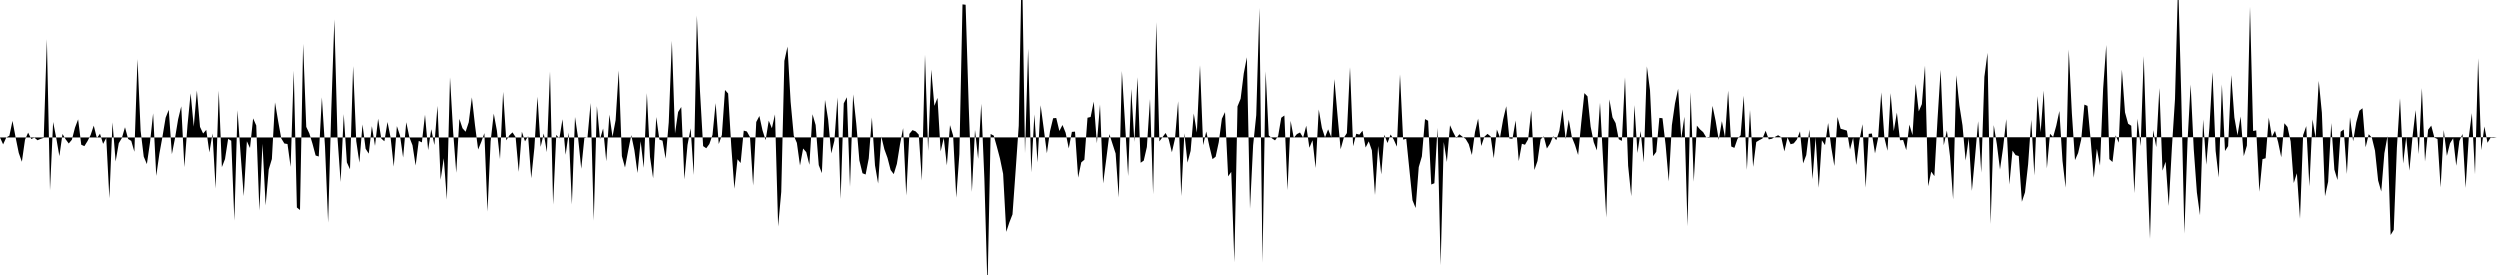 <svg viewBox="0 0 200 22" >
<polyline points="0,11 0.25,11.55 0.50,11 0.75,10.86 1,9.67 1.25,11 1.50,12.23 1.75,12.94 2,11.18 2.25,10.61 2.50,11.12 2.75,11.01 3,11.22 3.25,11.11 3.50,11.03 3.75,3.14 4,15.23 4.25,9.76 4.50,11.04 4.75,12.49 5,10.72 5.25,11.14 5.50,11.48 5.75,11.18 6,10.21 6.25,9.55 6.50,11.58 6.75,11.69 7,11.29 7.25,10.80 7.50,10.05 7.75,11.05 8,10.70 8.25,11.51 8.50,11.03 8.75,15.86 9,9.79 9.25,12.92 9.50,11.46 9.75,11.04 10,10.18 10.25,11.12 10.50,11.27 10.75,12.14 11,4.73 11.25,10.47 11.50,12.53 11.75,13.13 12,11.40 12.25,9.07 12.50,14.07 12.75,12.30 13,10.92 13.25,9.42 13.50,8.79 13.75,12.33 14,11.06 14.25,9.54 14.50,8.51 14.75,13.37 15,10.02 15.25,7.47 15.50,10.13 15.75,7.24 16,10.15 16.25,10.68 16.50,10.39 16.75,12.19 17,10.68 17.25,15.08 17.50,7.25 17.75,13.37 18,12.73 18.25,11.11 18.50,11.26 18.75,17.65 19,8.82 19.25,12.35 19.50,15.69 19.75,11.30 20,11.84 20.25,9.47 20.50,10.04 20.75,16.84 21,11.50 21.25,16.43 21.50,13.55 21.75,12.72 22,8.19 22.25,9.68 22.50,11.07 22.75,11.48 23,11.52 23.25,13.35 23.50,5.66 23.75,16.60 24,16.80 24.25,3.51 24.50,10.15 24.75,10.68 25,11.50 25.25,12.44 25.50,12.52 25.75,7.79 26,11.73 26.25,17.81 26.50,8.88 26.75,1.55 27,11.03 27.25,14.56 27.50,9.13 27.75,12.99 28,13.54 28.25,5.29 28.50,11.29 28.75,13.01 29,9.96 29.25,11.90 29.50,12.29 29.75,10.09 30,11.67 30.25,9.50 30.50,11.08 30.75,11.30 31,9.76 31.25,11.02 31.50,13.33 31.75,10.09 32,10.84 32.25,12.60 32.50,9.78 32.75,10.98 33,11.62 33.25,13.24 33.50,11.27 33.75,11.39 34,9.18 34.25,12.01 34.50,10.34 34.75,11.60 35,8.47 35.25,14.38 35.50,12.66 35.75,15.97 36,6.19 36.25,10.53 36.50,13.82 36.75,9.51 37,10.26 37.25,10.54 37.50,9.78 37.75,7.79 38,10.02 38.25,11.96 38.50,11.36 38.75,10.65 39,16.93 39.25,11.30 39.50,9.09 39.75,10.44 40,12.73 40.25,7.35 40.50,11.23 40.75,10.83 41,10.59 41.25,10.97 41.50,13.75 41.75,10.54 42,11.31 42.25,10.89 42.50,14.26 42.75,11.83 43,7.74 43.25,11.75 43.50,10.68 43.75,12.17 44,5.72 44.25,16.37 44.50,10.79 44.75,11.08 45,9.54 45.25,12.38 45.50,10.61 45.75,16.36 46,9.36 46.25,11.05 46.50,13.50 46.75,11.04 47,10.99 47.25,8.24 47.50,17.65 47.75,8.49 48,11.14 48.25,10.28 48.50,12.90 48.75,9.17 49,10.94 49.25,9.61 49.50,5.64 49.75,12.49 50,13.40 50.25,12.07 50.50,10.81 50.75,12.01 51,13.84 51.25,11.30 51.50,13.43 51.75,7.45 52,12.55 52.25,14.26 52.50,9.36 52.75,11.17 53,11.25 53.25,12.69 53.50,9.79 53.75,3.27 54,10.68 54.25,8.96 54.50,8.56 54.75,14.35 55,11.60 55.25,10.27 55.50,14 55.75,1.24 56,7.32 56.25,11.69 56.50,11.86 56.75,11.52 57,10.79 57.25,8.25 57.50,11.52 57.75,10.80 58,7.20 58.25,7.48 58.50,11.68 58.75,15.10 59,12.74 59.25,13.04 59.50,10.45 59.75,10.52 60,10.97 60.25,14.84 60.50,9.76 60.75,9.28 61,10.43 61.25,11.21 61.50,9.65 61.75,10.26 62,9.15 62.25,18.12 62.50,15.35 62.75,4.87 63,3.73 63.25,8.15 63.50,10.85 63.75,11.43 64,13.24 64.25,11.88 64.50,12.17 64.75,13.18 65,9.14 65.25,10 65.50,13.21 65.75,13.85 66,7.99 66.25,9.56 66.50,12.27 66.75,11.26 67,7.79 67.25,15.92 67.50,8.27 67.75,7.78 68,14.95 68.25,7.55 68.50,9.88 68.75,12.83 69,13.86 69.25,13.96 69.50,12.67 69.75,9.40 70,13.23 70.25,14.68 70.50,10.91 70.75,11.94 71,12.63 71.25,13.60 71.50,13.93 71.75,13.11 72,11.55 72.25,10.25 72.50,15.64 72.75,10.71 73,10.41 73.25,10.51 73.50,10.77 73.75,14.44 74,4.38 74.25,12.07 74.50,5.57 74.75,8.47 75,7.83 75.25,12.11 75.50,11.04 75.75,13.23 76,10.01 76.25,10.84 76.50,15.81 76.75,12.33 77,0.35 77.25,0.38 77.50,8.56 77.75,15.35 78,10.39 78.25,12.71 78.50,8.30 78.75,14.30 79,23.08 79.25,10.72 79.50,10.85 79.75,11.74 80,12.69 80.25,13.91 80.50,18.55 80.75,17.79 81,17.15 81.25,13.65 81.50,10.05 81.75,-3.67 82,12.25 82.25,3.90 82.50,13.79 82.75,9.15 83,12.99 83.25,8.42 83.50,10.30 83.75,12.26 84,10.50 84.25,9.46 84.50,9.44 84.75,10.48 85,10 85.25,10.62 85.50,11.87 85.75,10.55 86,10.53 86.25,14.21 86.50,12.99 86.75,12.78 87,9.42 87.25,9.36 87.50,8.13 87.75,11.46 88,8.36 88.25,14.67 88.50,12.74 88.75,10.73 89,11.51 89.25,12.28 89.50,15.80 89.75,5.68 90,9.83 90.25,14.09 90.50,7.12 90.75,11.35 91,6.18 91.25,13.02 91.50,12.85 91.75,11.76 92,7.92 92.25,15.54 92.50,1.77 92.75,11.31 93,10.97 93.25,10.64 93.50,11.15 93.75,12.18 94,11.09 94.25,8.10 94.50,15.69 94.75,10.66 95,13.01 95.25,12.07 95.50,9.08 95.75,10.61 96,5.22 96.25,11.61 96.50,10.52 96.75,11.70 97,12.73 97.25,12.54 97.50,11.38 97.75,9.50 98,8.97 98.25,14.11 98.50,13.75 98.75,20.98 99,8.51 99.25,7.90 99.50,5.88 99.75,4.58 100,16.70 100.25,11.62 100.50,9.21 100.75,0.63 101,21.02 101.25,5.71 101.50,10.83 101.75,11.06 102,11.23 102.25,10.89 102.50,9.42 102.75,9.24 103,15.21 103.25,9.67 103.50,11.03 103.75,10.73 104,10.60 104.25,11.01 104.50,10.06 104.75,11.82 105,11.22 105.25,13.44 105.50,8.76 105.75,10.23 106,10.99 106.25,10.35 106.50,10.97 106.75,6.33 107,9.21 107.25,11.94 107.50,11.03 107.75,10.65 108,5.38 108.25,11.70 108.50,10.70 108.75,10.77 109,10.46 109.25,11.80 109.50,11.31 109.75,12.03 110,15.60 110.25,11.68 110.50,13.95 110.75,10.78 111,11.44 111.25,10.76 111.50,11.17 111.75,11.73 112,5.95 112.25,11.17 112.50,11.10 112.75,13.56 113,16.02 113.25,16.64 113.50,13.37 113.75,12.51 114,9.53 114.25,9.66 114.50,14.76 114.75,14.66 115,10.23 115.25,21.22 115.50,11.36 115.75,12.96 116,10.02 116.25,10.57 116.50,11.05 116.75,10.74 117,10.94 117.25,11.11 117.50,11.53 117.75,12.40 118,10.56 118.25,9.49 118.50,11.68 118.75,10.94 119,10.71 119.25,10.91 119.50,12.66 119.75,10.36 120,11.01 120.25,9.56 120.50,8.50 120.75,11.08 121,11.10 121.25,9.64 121.50,12.89 121.75,11.50 122,11.58 122.25,11.14 122.50,8.84 122.75,13.60 123,12.88 123.25,11.14 123.50,10.91 123.75,11.88 124,11.50 124.25,10.90 124.50,11.21 124.75,10.46 125,8.74 125.25,11.13 125.50,9.57 125.75,10.98 126,11.60 126.25,12.40 126.50,9.81 126.75,7.45 127,7.71 127.25,10.13 127.50,11.38 127.75,12.03 128,8.22 128.25,12.86 128.50,17.40 128.75,7.95 129,9.39 129.25,9.85 129.50,11.14 129.75,11.27 130,6.18 130.25,13.26 130.50,15.70 130.75,8.41 131,12.24 131.25,10.49 131.50,12.99 131.75,5.31 132,7.22 132.25,12.49 132.50,12.15 132.75,9.43 133,9.46 133.25,11.61 133.50,14.51 133.75,10.01 134,8.27 134.25,7.10 134.50,11.08 134.75,9.34 135,18.10 135.25,7.38 135.50,14.54 135.75,10.05 136,10.35 136.25,10.57 136.50,10.99 136.75,11.03 137,8.47 137.25,9.67 137.50,11.19 137.75,9.69 138,10.98 138.25,7.25 138.50,11.72 138.75,11.83 139,11.11 139.25,10.82 139.50,7.66 139.75,13.59 140,8.80 140.25,13.35 140.50,11.36 140.75,11.21 141,11.08 141.25,10.46 141.50,11.15 141.75,11.10 142,10.95 142.25,10.82 142.50,10.98 142.75,12.11 143,11 143.25,11.54 143.50,11.47 143.75,11.16 144,10.51 144.25,13.07 144.50,12.41 144.75,10.36 145,14.33 145.25,10.98 145.50,15.02 145.75,11.22 146,11.61 146.25,9.84 146.50,11.79 146.75,13.28 147,9.36 147.25,10.30 147.50,10.37 147.75,10.45 148,11.96 148.25,11.02 148.50,13.20 148.75,11.25 149,9.94 149.25,15.01 149.50,10.71 149.75,10.68 150,12.27 150.25,11.03 150.50,7.39 150.75,11.01 151,12.06 151.25,7.45 151.50,10.49 151.75,9.01 152,11.22 152.25,11.20 152.50,12.01 152.75,9.97 153,10.81 153.25,6.72 153.50,8.91 153.75,8.33 154,5.25 154.25,14.90 154.50,13.73 154.75,14.09 155,9.58 155.25,5.59 155.50,11.62 155.75,10.44 156,12.50 156.25,15.95 156.50,6.02 156.75,8.43 157,10.03 157.25,12.84 157.50,11.07 157.75,15.27 158,12.59 158.25,9.70 158.50,13.81 158.75,6.15 159,4.23 159.25,17.92 159.50,10.01 159.75,11.55 160,13.56 160.25,11.80 160.50,9.53 160.75,14.76 161,12.05 161.25,12.41 161.50,12.48 161.75,16.14 162,15.39 162.25,13.14 162.50,9.58 162.75,14.04 163,7.69 163.25,10.58 163.50,7.25 163.75,13.47 164,10.70 164.25,10.96 164.50,10.06 164.75,8.88 165,12.87 165.25,15.01 165.50,3.96 165.75,9.07 166,12.81 166.25,12.24 166.50,11.14 166.75,8.37 167,8.47 167.25,11.16 167.50,14.22 167.75,11.90 168,13.25 168.25,7.11 168.50,3.60 168.75,12.73 169,12.96 169.25,10.83 169.50,11.41 169.75,5.57 170,8.99 170.25,9.90 170.50,10.06 170.75,15.45 171,9.50 171.25,11.69 171.50,4.49 171.75,12.73 172,19.11 172.25,10.41 172.50,11.77 172.75,7.04 173,13.65 173.25,12.94 173.50,16.48 173.75,11.83 174,7.93 174.25,-1.51 174.50,7.63 174.75,18.69 175,11.36 175.25,6.76 175.50,11.93 175.75,15.39 176,17.22 176.25,9.56 176.50,13.18 176.75,10.26 177,5.77 177.25,12.07 177.50,14.20 177.75,6.75 178,12.08 178.25,11.69 178.50,6.01 178.75,9.40 179,10.82 179.25,9.32 179.50,12.49 179.75,11.65 180,0.54 180.25,10.48 180.50,10.43 180.75,15.34 181,12.73 181.25,12.66 181.50,9.41 181.75,10.95 182,10.47 182.25,11.37 182.50,12.58 182.75,9.86 183,10.16 183.25,11.31 183.50,14.64 183.75,13.86 184,17.50 184.25,10.81 184.50,10.09 184.75,14.91 185,9.55 185.25,11.04 185.50,6.47 185.75,9.02 186,15.70 186.25,14.54 186.50,9.84 186.75,13.57 187,14.40 187.25,10.54 187.50,10.36 187.75,13.92 188,9.38 188.25,11.30 188.50,9.79 188.75,8.86 189,8.66 189.25,11.78 189.50,10.74 189.75,11.02 190,12.05 190.25,14.44 190.50,15.32 190.75,12.26 191,10.88 191.25,18.80 191.50,18.39 191.75,11.84 192,7.86 192.25,13.08 192.50,10.95 192.75,13.65 193,10.95 193.25,8.81 193.50,12.33 193.75,7.05 194,12.92 194.25,10.38 194.50,10.05 194.75,11.01 195,11.12 195.25,14.99 195.50,10.40 195.75,12.47 196,11.47 196.25,11.06 196.50,13.26 196.75,11.28 197,10.72 197.25,15.03 197.50,11 197.75,9.05 198,13.94 198.25,4.66 198.50,12.01 198.75,10.12 199,11.42 199.25,11.01 199.50,11.02 199.75,10.98 " />
</svg>